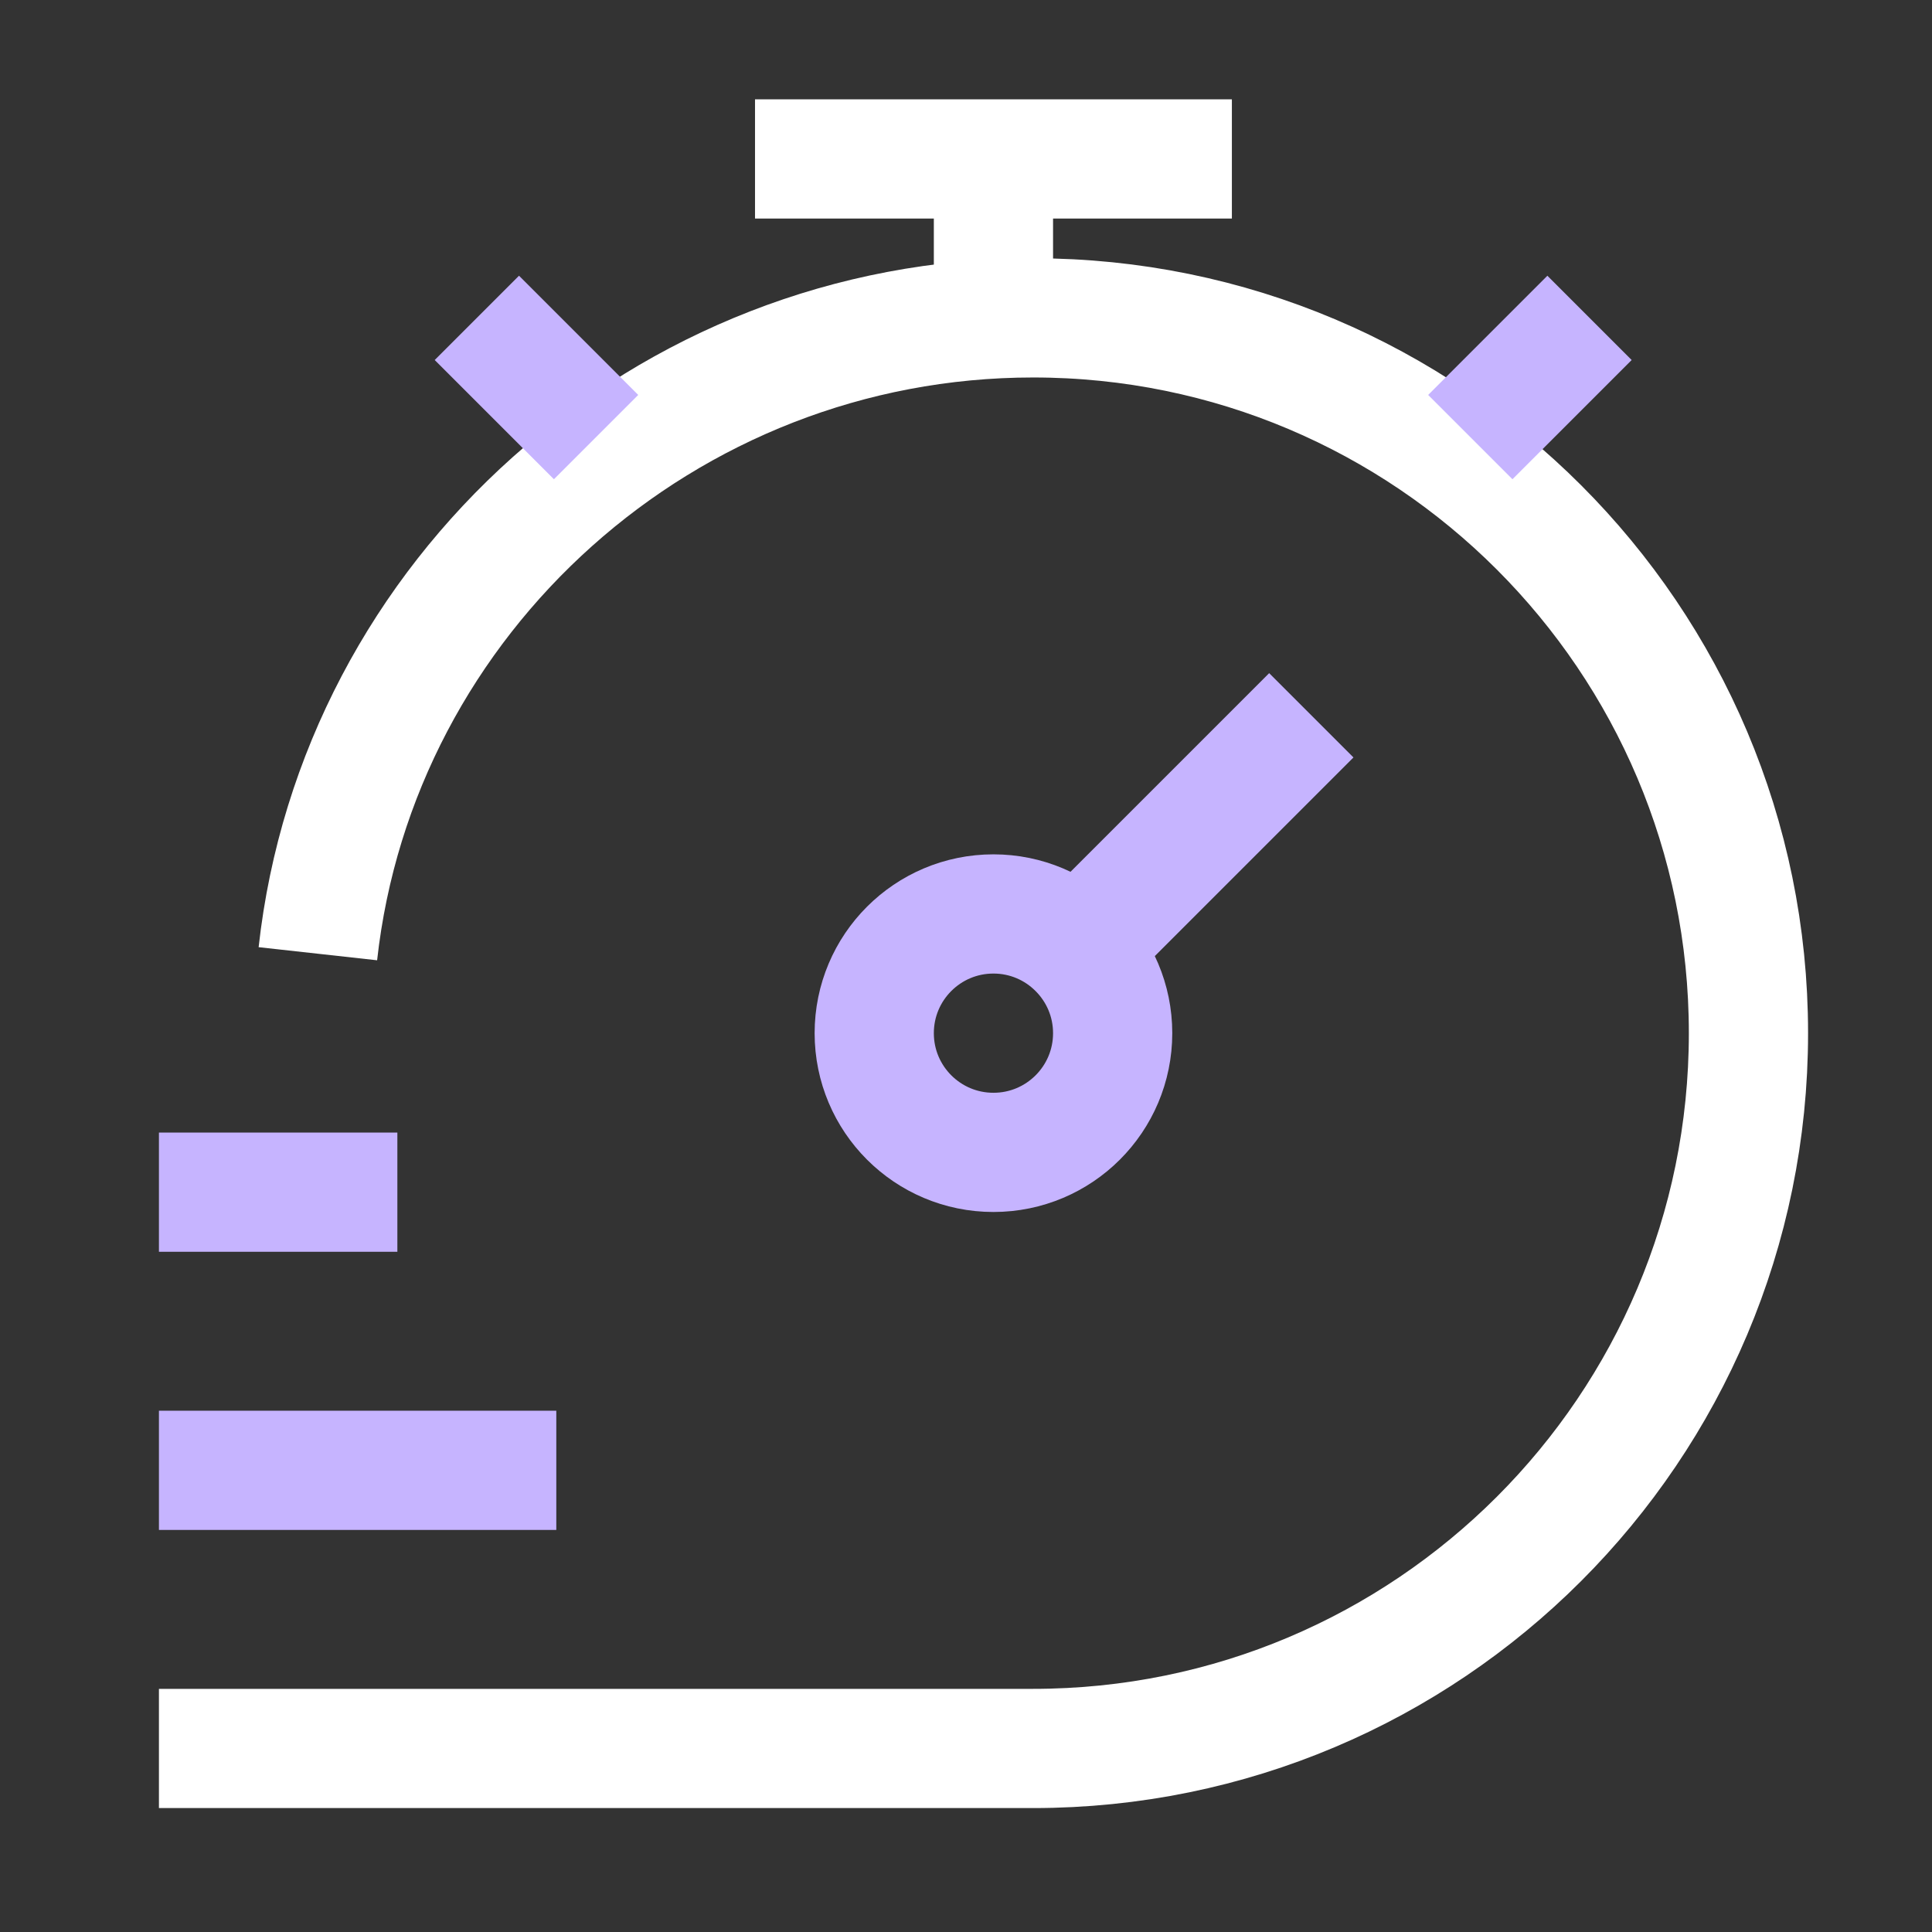 <svg width="34" height="34" viewBox="0 0 34 34" fill="none" xmlns="http://www.w3.org/2000/svg">
<rect x="0" y="0" width="34" height="34" fill="#333333" stroke="none"/>
<path d="M2.797 30.77H18.182C25.134 30.77 30.77 25.134 30.77 18.182C30.77 11.23 25.134 5.594 18.182 5.594C11.703 5.594 6.29 10.49 5.594 16.784" stroke="white" stroke-width="2.098" stroke-linejoin="round"/>
<path d="M25.875 7.692L27.973 5.594M8.392 5.594L10.49 7.692" stroke="#C6B4FF" stroke-width="2.098" stroke-linejoin="round"/>
<path d="M23.077 12.588L18.966 16.699M18.966 16.699C18.587 16.319 18.062 16.084 17.483 16.084C16.324 16.084 15.385 17.023 15.385 18.182C15.385 19.341 16.324 20.28 17.483 20.28C18.642 20.28 19.581 19.341 19.581 18.182C19.581 17.603 19.346 17.078 18.966 16.699Z" stroke="#C6B4FF" stroke-width="2.098" stroke-linejoin="round"/>
<path d="M17.483 4.895V2.797M13.287 2.797H21.679" stroke="white" stroke-width="2.098" stroke-linejoin="round"/>
<path d="M2.797 20.98H6.993" stroke="#C6B4FF" stroke-width="2.098" stroke-linejoin="round"/>
<path d="M2.797 25.875H9.79" stroke="#C6B4FF" stroke-width="2.098" stroke-linejoin="round"/>
</svg>
    